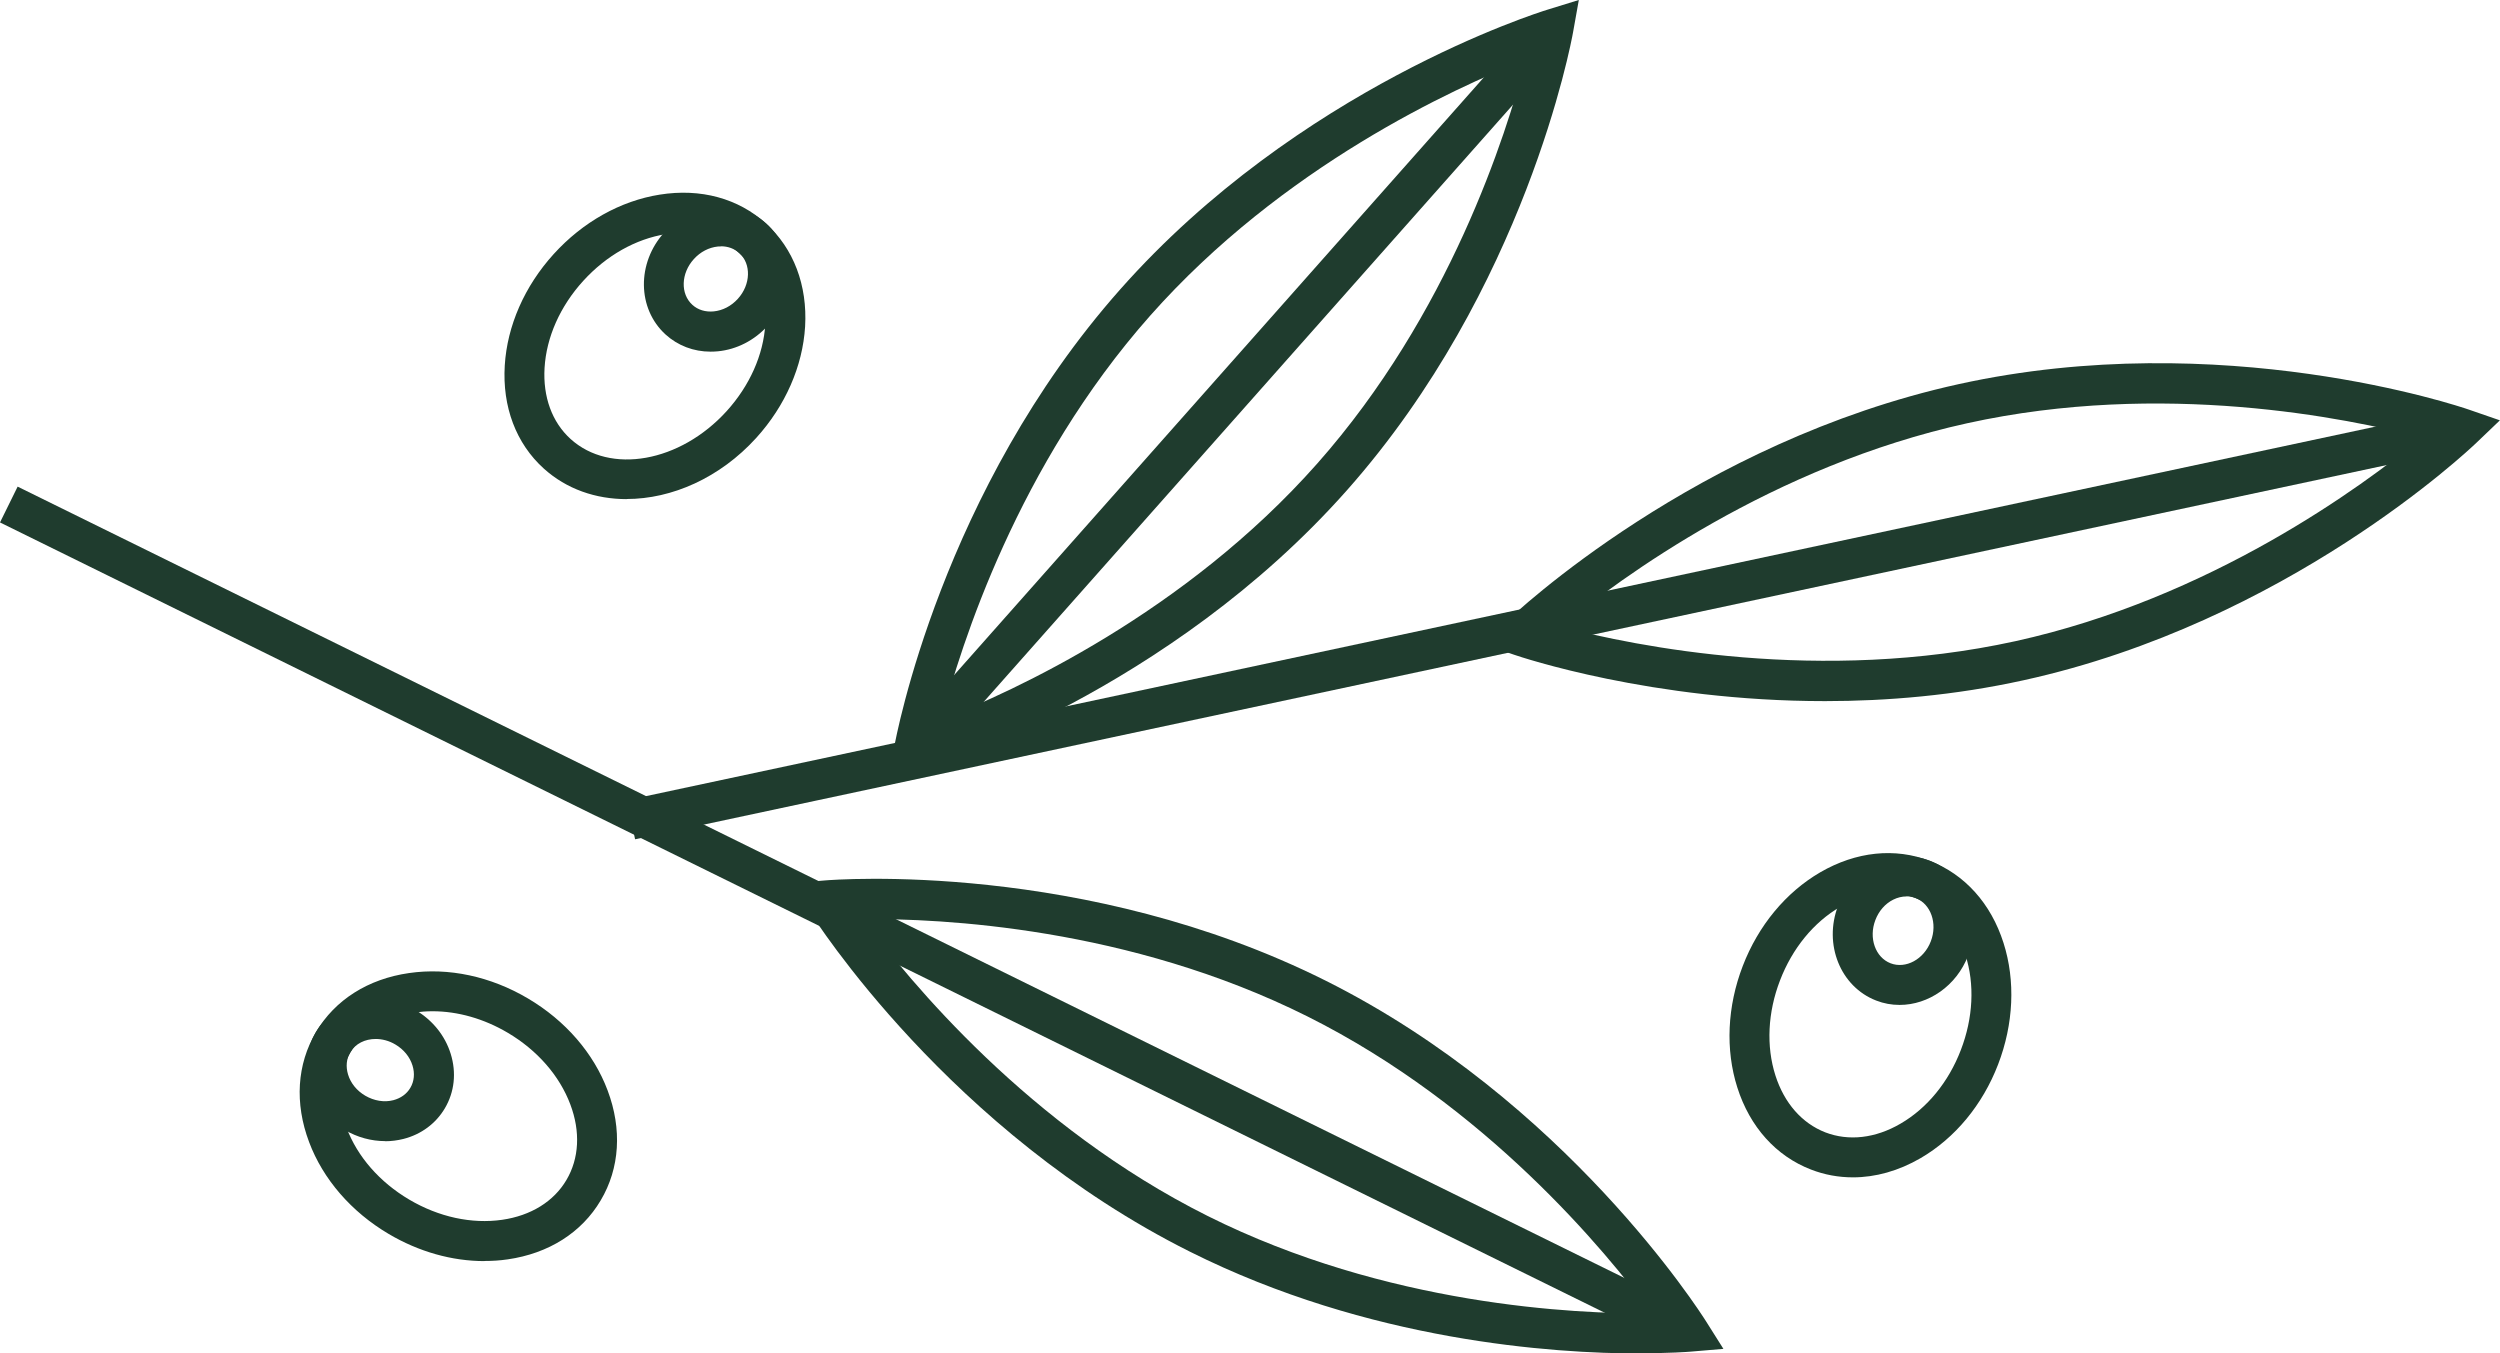 <?xml version="1.0" encoding="UTF-8"?>
<svg id="Layer_2" data-name="Layer 2" xmlns="http://www.w3.org/2000/svg" viewBox="0 0 217.33 117.66">
  <defs>
    <style>
      .cls-1 {
        fill: #1f3c2e;
        stroke-width: 0px;
      }
    </style>
  </defs>
  <g id="Layer_1-2" data-name="Layer 1">
    <g>
      <g>
        <rect class="cls-1" x="72.06" y="-1.58" width="3.47" height="162.81" transform="translate(-30.42 110.76) rotate(-63.78)"/>
        <path class="cls-1" d="m142.58,117.66c-7.54,0-23.56-1.05-39.14-8.85-20.9-10.45-32.59-28.83-33.08-29.61l-1.52-2.42,2.84-.24c.92-.08,22.63-1.75,43.54,8.7h0c20.9,10.45,32.59,28.84,33.08,29.61l1.52,2.41-2.84.24c-.23.02-1.82.14-4.39.14Zm-67.51-37.76c3.96,5.38,14.4,18.05,29.92,25.81,15.54,7.77,31.99,8.53,38.59,8.46-3.96-5.38-14.4-18.05-29.92-25.81-15.54-7.77-31.9-8.52-38.6-8.46Z"/>
      </g>
      <g>
        <rect class="cls-1" x="53.05" y="52.53" width="162.81" height="3.47" transform="translate(-8.37 29.28) rotate(-12.06)"/>
        <path class="cls-1" d="m158.64,60.95c-15.05,0-26.4-3.82-27.04-4.04l-2.69-.93,2.06-1.97c.66-.63,16.49-15.6,39.32-20.62,22.83-5.02,43.48,1.92,44.34,2.22l2.69.93-2.06,1.97c-.66.63-16.49,15.6-39.32,20.62h0c-6.03,1.33-11.9,1.82-17.3,1.82Zm-22.93-6.46c6.46,1.69,22.55,4.97,39.49,1.25,16.94-3.73,30.17-13.45,35.32-17.7-6.46-1.7-22.55-4.98-39.49-1.25-16.97,3.73-30.18,13.45-35.32,17.7Z"/>
        <g>
          <path class="cls-1" d="m77.23,67.77l.5-2.8c.16-.9,4.15-22.32,19.65-39.81C112.88,7.65,133.65,1.11,134.53.84l2.72-.84-.5,2.8c-.16.9-4.15,22.32-19.65,39.81h0c-15.5,17.5-36.27,24.04-37.15,24.31l-2.72.84ZM132.63,5.21c-6.22,2.44-21.15,9.25-32.65,22.24-11.5,12.99-16.46,28.63-18.13,35.1,6.22-2.44,21.15-9.25,32.65-22.24h0c11.5-12.99,16.46-28.63,18.13-35.1Z"/>
          <rect class="cls-1" x="65.31" y="32.15" width="83.86" height="3.47" transform="translate(10.75 91.67) rotate(-48.45)"/>
        </g>
      </g>
      <g>
        <path class="cls-1" d="m161.08,102.35c-1.24,0-2.47-.22-3.65-.68-3.03-1.17-5.31-3.7-6.4-7.13-1.05-3.29-.88-7.05.47-10.56,1.35-3.52,3.75-6.41,6.74-8.15,3.12-1.81,6.5-2.16,9.53-.99,3.03,1.17,5.31,3.7,6.4,7.13,1.05,3.29.88,7.05-.47,10.56-1.35,3.52-3.75,6.41-6.74,8.15-1.91,1.11-3.92,1.67-5.88,1.67Zm3.05-24.71c-1.37,0-2.78.4-4.15,1.19-2.31,1.34-4.17,3.61-5.24,6.4-1.07,2.78-1.21,5.72-.4,8.26.77,2.41,2.31,4.16,4.34,4.95,2.03.78,4.35.52,6.54-.76,2.31-1.34,4.17-3.61,5.24-6.4h0c1.07-2.78,1.22-5.72.4-8.26-.77-2.41-2.31-4.16-4.34-4.95-.77-.29-1.57-.44-2.39-.44Z"/>
        <path class="cls-1" d="m165.13,87.36c-.68,0-1.37-.12-2.03-.38-3.11-1.2-4.6-4.9-3.31-8.25.61-1.59,1.76-2.88,3.23-3.62,1.53-.77,3.22-.87,4.76-.28,3.11,1.2,4.6,4.9,3.31,8.25h0c-1.01,2.63-3.45,4.28-5.95,4.28Zm.6-9.43c-.38,0-.77.09-1.15.28-.7.35-1.25.98-1.55,1.77-.6,1.56,0,3.25,1.32,3.76,1.32.51,2.9-.34,3.5-1.91.6-1.56,0-3.25-1.32-3.76-.26-.1-.53-.15-.8-.15Z"/>
      </g>
      <g>
        <path class="cls-1" d="m54.48,43.39c-2.69,0-5.23-.87-7.21-2.66-2.41-2.18-3.61-5.37-3.39-8.96.21-3.45,1.72-6.89,4.25-9.68,2.53-2.79,5.81-4.63,9.22-5.17,3.56-.57,6.84.33,9.24,2.51s3.61,5.37,3.4,8.96c-.21,3.45-1.72,6.89-4.25,9.68h0c-3.16,3.48-7.35,5.31-11.26,5.31Zm4.91-23.16c-.48,0-.98.04-1.49.12-2.64.42-5.19,1.86-7.2,4.07-2.01,2.21-3.2,4.89-3.36,7.56-.15,2.52.65,4.72,2.26,6.18,3.44,3.12,9.52,2.04,13.57-2.42,2-2.21,3.2-4.89,3.36-7.56.15-2.52-.65-4.72-2.27-6.18-1.28-1.17-2.98-1.78-4.88-1.78Z"/>
        <path class="cls-1" d="m61.77,30.57c-1.47,0-2.84-.52-3.91-1.49-2.47-2.25-2.52-6.23-.1-8.89,1.15-1.26,2.68-2.05,4.32-2.21,1.71-.17,3.32.35,4.54,1.46,2.47,2.24,2.52,6.23.11,8.89h0c-1.15,1.26-2.68,2.05-4.32,2.21-.21.02-.42.03-.63.03Zm.92-9.15c-.09,0-.18,0-.28.01-.78.08-1.52.46-2.09,1.09-1.13,1.24-1.18,3.03-.13,3.98.48.44,1.14.64,1.86.57.78-.08,1.52-.46,2.09-1.09h0c1.13-1.24,1.18-3.03.13-3.98-.42-.38-.98-.59-1.59-.59Z"/>
      </g>
      <g>
        <path class="cls-1" d="m42.11,109.63c-2.81,0-5.7-.81-8.32-2.36-3.25-1.92-5.71-4.76-6.92-7.99-1.27-3.37-1.06-6.76.6-9.56,1.65-2.8,4.53-4.62,8.09-5.13,3.43-.5,7.1.29,10.34,2.21,3.25,1.92,5.71,4.76,6.92,7.99,1.27,3.37,1.06,6.77-.6,9.56-1.65,2.8-4.53,4.62-8.09,5.13-.67.1-1.34.14-2.02.14Zm-4.52-21.72c-.52,0-1.03.04-1.53.11-2.5.36-4.49,1.59-5.59,3.46-1.11,1.87-1.23,4.21-.34,6.57.94,2.5,2.87,4.71,5.44,6.23,2.57,1.52,5.44,2.14,8.08,1.76,2.5-.36,4.49-1.59,5.59-3.46,1.11-1.87,1.23-4.21.34-6.57-.94-2.5-2.87-4.71-5.44-6.23h0c-2.08-1.23-4.35-1.87-6.54-1.87Z"/>
        <path class="cls-1" d="m33.48,99.2c-1.2,0-2.42-.33-3.49-.96-1.47-.87-2.55-2.21-3.04-3.78-.51-1.64-.33-3.32.51-4.74,1.7-2.87,5.59-3.72,8.68-1.9,1.47.87,2.55,2.21,3.04,3.79.51,1.64.33,3.32-.51,4.74-.78,1.32-2.06,2.27-3.6,2.66-.52.13-1.06.2-1.59.2Zm-.82-8.88c-.92,0-1.76.4-2.21,1.16-.34.57-.4,1.25-.19,1.94.23.75.76,1.4,1.49,1.83.77.45,1.66.6,2.45.39.64-.17,1.16-.54,1.47-1.07.34-.57.4-1.26.19-1.94-.23-.75-.76-1.4-1.49-1.83h0c-.55-.33-1.15-.48-1.72-.48Z"/>
      </g>
    </g>
  </g>
</svg>